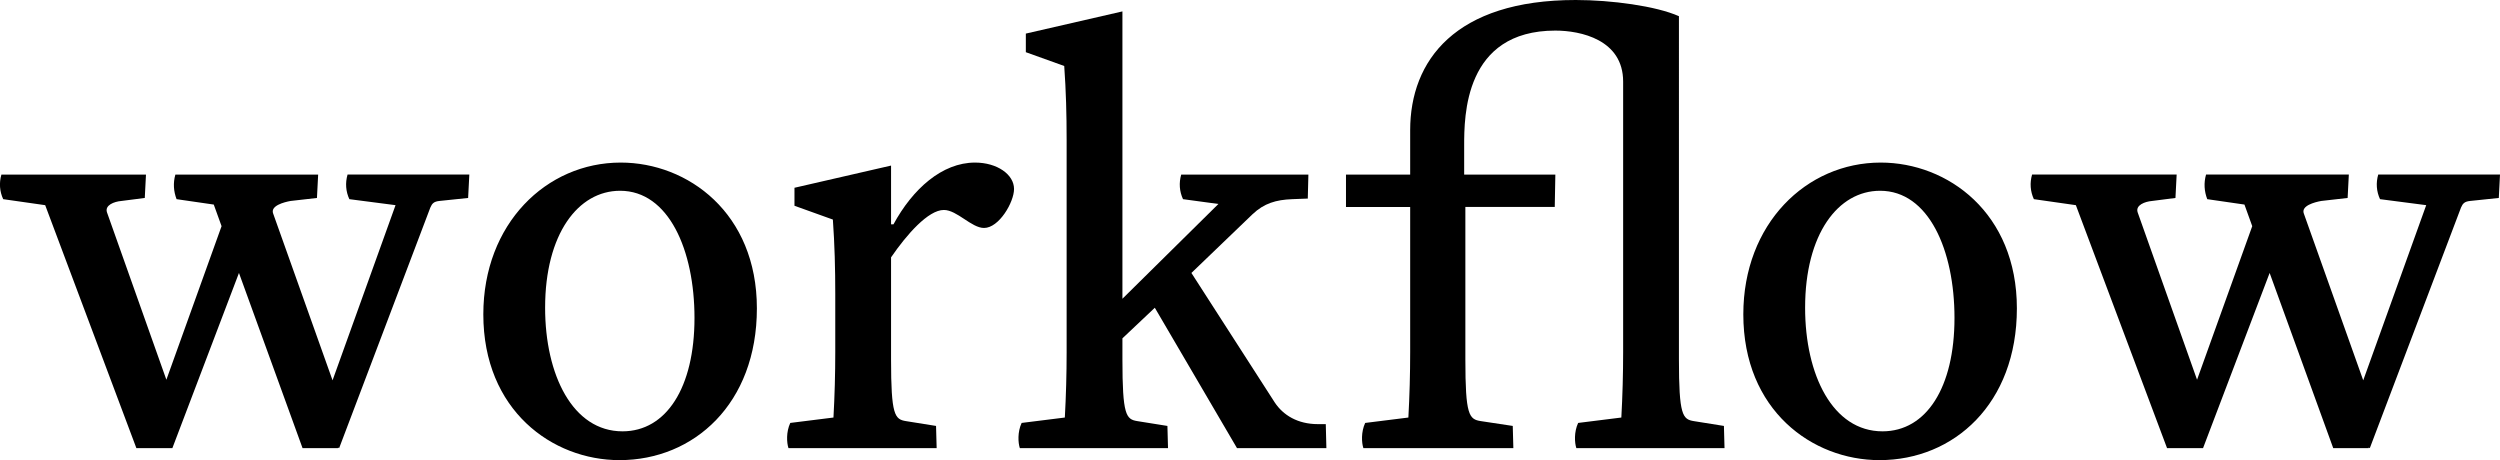 <?xml version="1.0" encoding="UTF-8"?><svg id="_レイヤー_2" xmlns="http://www.w3.org/2000/svg" width="125.02" height="23.01" viewBox="0 0 125.02 23.01"><g id="_レイヤー_1-2"><g><path d="M23.47,8.73l-.06,1.17-1.44,.15c-.27,.03-.36,.12-.45,.33l-4.56,12.03-.06-.03v.03h-1.77l-3.18-8.76-3.33,8.76h-1.8L2.26,10.26l-2.1-.3c-.18-.39-.21-.81-.09-1.23H7.3l-.06,1.17-1.17,.15c-.36,.03-.84,.21-.72,.57l2.97,8.37,2.76-7.68-.39-1.08-1.86-.27c-.15-.39-.18-.81-.06-1.23h7.14l-.06,1.17-1.32,.15c-.33,.06-1.02,.24-.87,.63l2.97,8.34,3.15-8.76-2.31-.3c-.18-.39-.21-.81-.09-1.23h6.09Z"/><path d="M24.17,15.72c0-4.53,3.15-7.59,6.87-7.59,3.36,0,6.81,2.52,6.81,7.29s-3.15,7.59-6.87,7.59c-3.36,0-6.81-2.49-6.81-7.29Zm10.56,.18c0-3.39-1.29-6.36-3.72-6.36-2.1,0-3.75,2.16-3.75,5.85,0,3.36,1.38,6.18,3.87,6.18,2.19,0,3.6-2.19,3.6-5.67Z"/><path d="M50.71,9.45c0,.66-.75,1.95-1.5,1.95-.63,0-1.35-.9-2.01-.9-.78,0-1.86,1.23-2.64,2.37v5.1c0,2.79,.18,3,.75,3.09l1.5,.24,.03,1.11h-7.41c-.09-.27-.12-.81,.09-1.26l2.16-.27c.06-1.08,.09-2.19,.09-3.27v-2.91c0-1.26-.03-2.46-.12-3.72l-1.92-.69v-.9l4.83-1.11v2.94h.12c.96-1.77,2.43-3.09,4.08-3.09,1.11,0,1.95,.6,1.95,1.32Z"/><path d="M57.75,15.39l-1.62,1.53v1.05c0,2.79,.18,3,.75,3.09l1.5,.24,.03,1.11h-7.41c-.09-.27-.12-.81,.09-1.26l2.16-.27c.06-1.08,.09-2.19,.09-3.27V6.99c0-1.26-.03-2.43-.12-3.69l-1.92-.69v-.93l4.83-1.11V14.94l4.8-4.74-1.77-.24c-.18-.39-.21-.81-.09-1.23h6.36l-.03,1.2-.78,.03c-.81,.03-1.41,.21-1.98,.75l-3.06,2.94,4.17,6.48c.42,.63,1.14,1.08,2.16,1.08h.39l.03,1.2h-4.47l-4.11-7.02Z"/><path d="M68.18,22.41c-.09-.27-.12-.81,.09-1.26l2.16-.27c.06-1.08,.09-2.19,.09-3.27v-7.26h-3.21v-1.62h3.21v-2.22c0-3.48,2.25-6.51,8.28-6.51,1.77,0,4.02,.3,5.16,.81V17.97c0,2.79,.18,3,.75,3.09l1.5,.24,.03,1.11h-7.41c-.09-.27-.12-.81,.09-1.26l2.16-.27c.06-1.08,.09-2.19,.09-3.27V4.08c0-2.1-2.13-2.55-3.39-2.55-4.56,0-4.56,4.29-4.56,5.76v1.44h4.56l-.03,1.62h-4.47v7.62c0,2.79,.18,3,.78,3.09l1.59,.24,.03,1.11h-7.5Z"/><path d="M87.18,15.72c0-4.53,3.15-7.59,6.87-7.59,3.36,0,6.81,2.52,6.81,7.29s-3.15,7.59-6.87,7.59c-3.36,0-6.81-2.49-6.81-7.29Zm10.56,.18c0-3.39-1.29-6.36-3.72-6.36-2.1,0-3.75,2.16-3.75,5.85,0,3.36,1.38,6.18,3.87,6.18,2.19,0,3.6-2.19,3.6-5.67Z"/><path d="M125.02,8.73l-.06,1.17-1.44,.15c-.27,.03-.36,.12-.45,.33l-4.56,12.03-.06-.03v.03h-1.77l-3.18-8.76-3.33,8.76h-1.8l-4.56-12.15-2.1-.3c-.18-.39-.21-.81-.09-1.23h7.23l-.06,1.17-1.17,.15c-.36,.03-.84,.21-.72,.57l2.97,8.37,2.76-7.68-.39-1.08-1.86-.27c-.15-.39-.18-.81-.06-1.23h7.14l-.06,1.17-1.32,.15c-.33,.06-1.02,.24-.87,.63l2.97,8.34,3.15-8.76-2.31-.3c-.18-.39-.21-.81-.09-1.23h6.09Z"/></g></g></svg>
